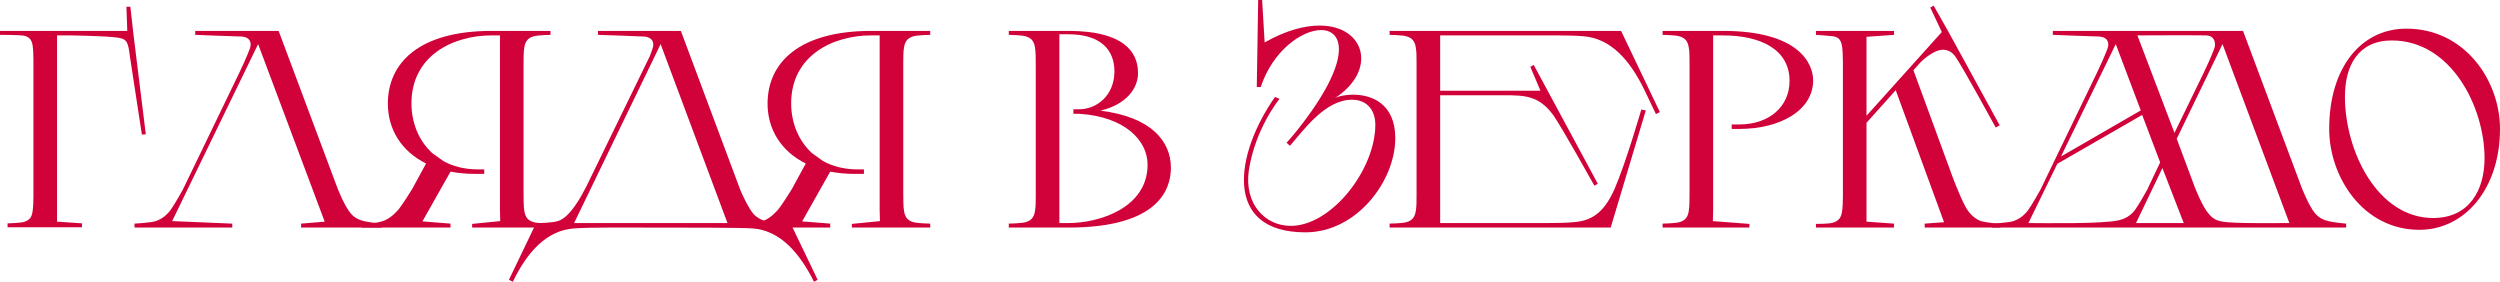 <?xml version="1.0" encoding="UTF-8"?> <svg xmlns="http://www.w3.org/2000/svg" viewBox="0 0 575.593 64.876" fill="none"><path d="M7.697 45.342V13.777C7.697 12.678 7.632 11.19 7.503 10.414C7.309 9.314 6.856 8.473 5.498 8.215C4.398 8.021 0 8.021 0 8.021V7.115H29.301L29.107 1.552H30.013L30.724 7.891L33.57 30.918L32.665 30.983C32.665 30.983 30.401 16.365 29.948 13.26C29.495 9.896 29.43 8.991 27.102 8.667C24.644 8.279 16.429 8.15 16.429 8.15H13.13V51.034L18.887 51.422V52.328H1.746V51.422C1.746 51.422 4.592 51.358 5.498 51.099C6.986 50.646 7.309 49.87 7.503 48.641C7.632 47.865 7.697 46.442 7.697 45.342Z" fill="#D10139"></path><path d="M69.326 51.487L74.759 51.034L59.429 10.155L39.636 50.905L53.479 51.487V52.393H30.969V51.487C30.969 51.487 34.656 51.293 35.885 50.905C37.114 50.452 38.214 49.741 39.249 48.382C40.283 46.959 41.9 43.984 42.094 43.661L55.16 16.623C55.743 15.459 56.842 13.001 57.554 11.125C57.942 10.026 57.747 8.538 55.548 8.409C54.643 8.409 44.94 8.021 44.94 8.021V7.115H64.151L77.734 43.402C77.734 43.402 79.351 47.542 80.774 49.159C81.745 50.323 83.103 50.776 84.073 50.97C85.561 51.293 87.889 51.487 87.889 51.487V52.393H69.326V51.487Z" fill="#D10139"></path><path d="M103.724 52.393H83.349V51.487C87.165 51.358 88.976 51.293 91.628 48.382C92.663 47.153 94.733 43.79 94.927 43.466L98.097 37.645C92.34 34.799 89.3 29.689 89.3 23.868C89.3 14.295 96.738 7.115 113.168 7.115H126.751V8.021C126.751 8.021 123.775 8.085 122.935 8.344C121.447 8.732 120.929 9.638 120.735 10.867C120.541 11.707 120.541 13.26 120.541 14.489V43.919C120.541 45.601 120.541 47.8 120.735 48.641C120.929 49.87 121.447 50.776 122.935 51.164C123.775 51.422 126.751 51.487 126.751 51.487V52.393H108.705V51.552L115.173 50.905L115.108 48.318V8.15H113.168C104.306 8.15 94.733 12.807 94.733 23.803C94.733 28.266 96.415 32.406 99.52 35.252L102.042 37.063C104.242 38.292 106.958 39.003 110.063 39.003H111.486V40.038H109.416C107.346 40.038 105.47 39.844 103.724 39.521L97.256 50.97L103.724 51.487V52.393Z" fill="#D10139"></path><path d="M188.257 64.423L187.416 64.876C184.053 58.149 179.59 53.04 173.251 52.587C170.599 52.393 156.433 52.393 147.572 52.393H139.875C136.964 52.393 133.859 52.457 132.178 52.587C125.774 53.04 121.311 58.149 118.077 64.876L117.171 64.423L123.446 51.358H123.769C123.769 51.358 127.197 51.358 128.62 50.84C131.337 49.87 133.795 45.278 135.024 42.884L149.642 12.872C149.836 12.29 150.03 11.772 150.224 11.255C150.677 10.026 150.418 8.538 148.219 8.409C147.442 8.344 137.676 8.021 137.676 8.021V7.115H156.757L170.469 43.79C170.987 45.019 172.345 47.929 173.445 49.223C174.35 50.258 175.773 50.84 176.679 51.034C178.102 51.358 180.43 51.358 180.43 51.358H181.983L188.257 64.423ZM132.178 51.358H167.494L152.1 10.155L132.178 51.358Z" fill="#D10139"></path><path d="M191.146 52.393H170.771V51.487C174.587 51.358 176.399 51.293 179.05 48.382C180.085 47.153 182.155 43.79 182.349 43.466L185.519 37.645C179.762 34.799 176.722 29.689 176.722 23.868C176.722 14.295 184.16 7.115 200.59 7.115H214.173V8.021C214.173 8.021 211.198 8.085 210.356 8.344C208.869 8.732 208.351 9.638 208.157 10.867C207.963 11.707 207.963 13.26 207.963 14.489V43.919C207.963 45.601 207.963 47.8 208.157 48.641C208.351 49.87 208.869 50.776 210.356 51.164C211.198 51.422 214.173 51.487 214.173 51.487V52.393H196.126V51.552L202.595 50.905L202.53 48.318V8.15H200.59C191.728 8.15 182.155 12.807 182.155 23.803C182.155 28.266 183.837 32.406 186.942 35.252L189.464 37.063C191.663 38.292 194.38 39.003 197.485 39.003H198.908V40.038H196.838C194.768 40.038 192.892 39.844 191.146 39.521L184.678 50.97L191.146 51.487V52.393Z" fill="#D10139"></path><path d="M238.472 45.019V15.588C238.472 13.907 238.472 11.707 238.278 10.867C238.083 9.638 237.566 8.732 236.078 8.344C235.237 8.085 232.262 8.021 232.262 8.021V7.115H245.975C258.717 7.115 262.016 11.966 262.016 16.817C262.016 20.246 259.494 23.997 253.348 25.485C265.055 26.908 269.584 32.535 269.584 38.615C269.584 43.596 266.737 52.393 245.975 52.393H232.262V51.487C232.262 51.487 235.237 51.422 236.078 51.164C237.566 50.776 238.083 49.87 238.278 48.641C238.472 47.8 238.472 46.248 238.472 45.019ZM247.139 26.196V25.161H248.433C252.573 25.161 256.582 21.927 256.582 16.429C256.582 11.255 253.153 7.891 245.975 7.891H243.905V51.358H245.975C253.091 51.358 264.215 47.865 264.215 37.904C264.215 32.341 258.977 26.843 248.433 26.196H247.139Z" fill="#D10139"></path><path d="M290.261 20.051H289.356L289.678 0H290.586L291.168 9.767C296.082 6.986 300.353 5.886 303.844 5.886C314.324 5.886 317.233 16.235 307.274 22.639C307.983 22.186 309.665 21.798 311.542 21.798C315.746 21.798 321.245 23.803 321.245 31.824C321.245 41.591 312.447 53.492 300.545 53.492C281.466 53.492 284.375 35.381 293.56 22.315L294.594 22.768C294.594 22.768 289.033 29.495 287.544 39.133C286.379 46.83 291.168 52.005 297.181 52.005C306.561 52.005 316.651 39.068 316.651 28.719C316.651 25.42 314.776 22.962 311.282 22.962C305.074 22.962 300.158 29.948 296.989 33.57L296.212 32.859C296.212 32.859 297.311 31.694 298.798 29.819C311.412 13.907 309.473 6.921 304.167 6.921C299.771 6.921 293.042 11.643 290.261 20.051Z" fill="#D10139"></path><path d="M331.579 8.15V20.892H354.671L352.344 15.394L353.118 14.942L367.867 42.302L367.09 42.755C367.09 42.755 359.264 28.719 357.582 26.455C354.283 21.992 351.049 21.927 346.068 21.927H331.579V51.358H356.288C358.617 51.358 360.751 51.293 362.109 51.164C366.12 50.905 369.159 49.353 371.748 43.466C374.335 37.516 377.892 25.226 377.892 25.226L378.926 25.42L370.841 52.393H319.938V51.487C319.938 51.487 322.912 51.422 323.754 51.164C325.241 50.776 325.758 49.87 325.953 48.641C326.146 47.8 326.146 46.248 326.146 45.019V14.489C326.146 13.26 326.146 11.707 325.953 10.867C325.758 9.638 325.241 8.732 323.754 8.344C322.912 8.085 319.938 8.021 319.938 8.021V7.115H373.235L382.161 25.808L381.256 26.261L378.539 20.569C375.24 13.842 370.841 8.797 364.503 8.344C363.143 8.215 360.946 8.15 358.617 8.15H331.579Z" fill="#D10139"></path><path d="M402.775 52.393H382.788V51.487C382.788 51.487 385.762 51.422 386.604 51.164C388.091 50.776 388.609 49.87 388.804 48.641C388.996 47.8 388.996 45.601 388.996 43.919V14.489C388.996 13.26 388.996 11.707 388.804 10.867C388.609 9.638 388.091 8.732 386.604 8.344C385.762 8.085 382.788 8.021 382.788 8.021V7.115H396.694C414.222 7.115 417.456 14.683 417.456 18.499C417.456 25.291 410.083 29.689 400.381 29.689H398.699V28.654H400.446C407.366 28.654 412.022 24.515 412.022 18.628C412.022 11.449 405.492 8.15 396.629 8.15H394.43V48.318L394.365 50.905L402.775 51.552V52.393Z" fill="#D10139"></path><path d="M424.307 45.148V14.359C424.307 13.195 424.242 11.578 424.112 10.673C423.919 9.508 423.529 8.538 421.977 8.344C421.007 8.215 418.098 8.021 418.098 8.021V7.115H436.078V8.021L429.74 8.473V26.649L447.075 7.374L444.424 1.746L445.198 1.294L448.562 7.244L460.399 28.848L459.494 29.366C459.494 29.366 451.796 15.265 450.179 13.001C449.402 11.902 448.367 11.449 447.333 11.449C445.588 11.449 443.389 13.13 442.159 14.359L440.542 16.171L449.467 40.491C450.502 43.272 452.249 47.542 453.284 48.77C454.253 49.999 455.483 50.84 456.648 51.034C458.135 51.358 460.594 51.552 460.594 51.552V52.393H443.129V51.487L447.593 51.164L436.466 20.763L429.74 28.266V51.034L436.078 51.487V52.393H418.098V51.552C418.098 51.552 421.137 51.552 421.912 51.293C423.402 50.905 423.919 49.999 424.112 48.706C424.242 47.865 424.307 46.312 424.307 45.148Z" fill="#D10139"></path><path d="M508.796 52.393L505.367 43.208C505.367 43.208 507.049 47.542 508.473 49.159C509.443 50.323 510.218 50.776 511.773 51.034C514.294 51.487 523.092 51.358 527.101 51.358L511.708 10.155L501.163 31.953L508.796 52.393H458.667V51.487C458.667 51.487 462.354 51.293 463.583 50.905C464.813 50.452 465.913 49.741 466.947 48.382C467.982 46.959 469.599 43.984 469.792 43.661L482.858 16.623C483.44 15.459 484.54 13.001 485.252 11.125C485.64 10.026 485.445 8.538 483.245 8.409C482.341 8.409 472.638 8.021 472.638 8.021V7.115H516.429L533.374 52.393H508.796ZM500.646 30.595L507.439 16.623C508.021 15.459 509.118 13.001 509.831 11.125C510.218 10.026 509.961 8.15 507.826 8.15C504.657 8.085 492.82 8.15 492.108 8.15L500.646 30.595ZM474.515 36.028L492.885 25.42L487.127 10.155L474.515 36.028ZM467.012 51.358C470.504 51.358 483.893 51.616 487.839 50.711C489.196 50.387 490.491 49.741 491.526 48.382C492.56 46.959 494.177 43.984 494.372 43.661L497.347 37.386L493.208 26.455L473.673 37.71L467.012 51.358ZM491.786 51.358H502.78L497.864 38.68L491.786 51.358ZM533.374 52.393L529.948 43.208C529.948 43.208 531.63 47.542 533.052 49.159C534.022 50.323 535.381 50.776 536.351 50.97C537.838 51.293 540.167 51.487 540.167 51.487V52.393H533.374Z" fill="#D10139"></path><path d="M536.266 29.689C536.266 15.588 543.574 6.598 554.054 6.598C567.507 6.598 575.593 18.564 575.593 29.689C575.593 43.337 567.572 52.91 557.028 52.91C543.964 52.91 536.266 40.62 536.266 29.689ZM572.036 36.416C572.036 24.709 564.403 9.314 550.689 9.314C542.992 9.314 539.887 15.071 539.887 22.251C539.887 34.799 547.39 50.193 560.199 50.193C568.412 50.193 572.036 43.919 572.036 36.416Z" fill="#D10139"></path></svg> 